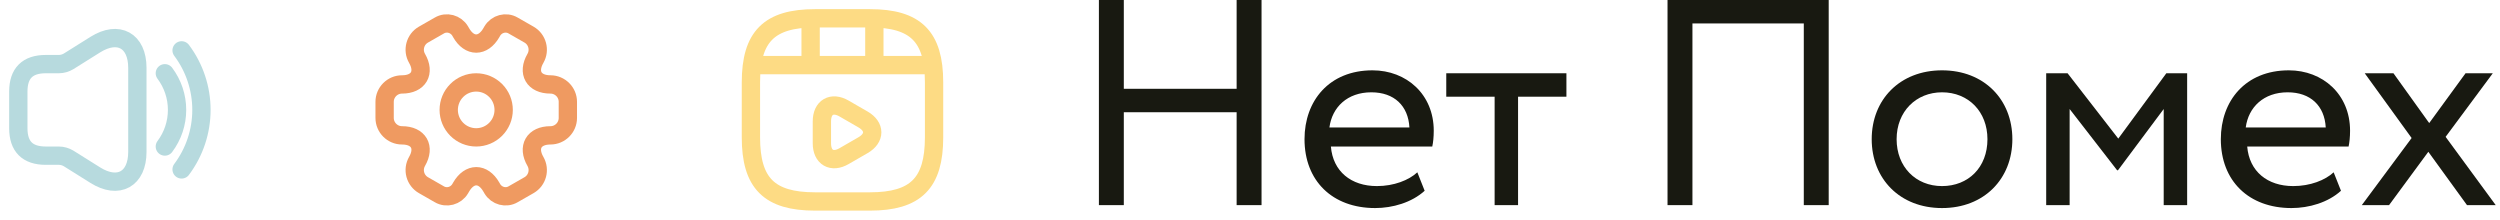 <?xml version="1.0" encoding="UTF-8"?> <svg xmlns="http://www.w3.org/2000/svg" width="273" height="24" viewBox="0 0 273 24" fill="none"> <path d="M135.04 22.4V12.256H122.72V22.4H120V0H122.72V9.696H135.04V0H137.76V22.4H135.04Z" fill="#181911"></path> <path d="M154.773 18.816L155.573 20.832C154.165 22.112 152.085 22.72 150.165 22.72C145.493 22.72 142.453 19.744 142.453 15.2C142.453 11.008 145.141 7.68 149.877 7.68C153.589 7.68 156.565 10.304 156.565 14.272C156.565 14.976 156.501 15.552 156.405 16H145.333C145.557 18.72 147.541 20.32 150.357 20.32C152.213 20.32 153.845 19.68 154.773 18.816ZM149.749 10.08C147.125 10.08 145.461 11.712 145.173 13.92H153.909C153.781 11.552 152.245 10.08 149.749 10.08Z" fill="#181911"></path> <path d="M157.932 10.56V8H171.053V10.56H165.772V22.4H163.213V10.56H157.932Z" fill="#181911"></path> <path d="M196.974 22.4V2.56H184.814V22.4H182.094V0H199.694V22.4H196.974Z" fill="#181911"></path> <path d="M204.39 15.2C204.39 10.88 207.462 7.68 212.07 7.68C216.678 7.68 219.75 10.88 219.75 15.2C219.75 19.52 216.678 22.72 212.07 22.72C207.462 22.72 204.39 19.52 204.39 15.2ZM207.11 15.2C207.11 18.208 209.19 20.32 212.07 20.32C214.95 20.32 217.03 18.272 217.03 15.2C217.03 12.192 214.95 10.08 212.07 10.08C209.254 10.08 207.11 12.16 207.11 15.2Z" fill="#181911"></path> <path d="M223.444 22.4V8H225.78L231.316 15.136L236.564 8H238.836V22.4H236.276V11.904L231.284 18.592H231.188L226.004 11.904V22.4H223.444Z" fill="#181911"></path> <path d="M254.835 18.816L255.635 20.832C254.227 22.112 252.147 22.72 250.227 22.72C245.555 22.72 242.515 19.744 242.515 15.2C242.515 11.008 245.203 7.68 249.939 7.68C253.651 7.68 256.627 10.304 256.627 14.272C256.627 14.976 256.563 15.552 256.467 16H245.395C245.619 18.72 247.603 20.32 250.419 20.32C252.275 20.32 253.907 19.68 254.835 18.816ZM249.811 10.08C247.187 10.08 245.523 11.712 245.235 13.92H253.971C253.843 11.552 252.307 10.08 249.811 10.08Z" fill="#181911"></path> <path d="M272.213 8L267.061 14.944L272.533 22.4H269.397L265.173 16.576L260.885 22.4H257.909L263.349 15.072L258.229 8H261.365L265.269 13.44L269.237 8H272.213Z" fill="#181911"></path> <path d="M52 15C52.796 15 53.559 14.684 54.121 14.121C54.684 13.559 55 12.796 55 12C55 11.204 54.684 10.441 54.121 9.879C53.559 9.316 52.796 9 52 9C51.204 9 50.441 9.316 49.879 9.879C49.316 10.441 49 11.204 49 12C49 12.796 49.316 13.559 49.879 14.121C50.441 14.684 51.204 15 52 15Z" stroke="#EF9A61" stroke-width="2" stroke-miterlimit="10" stroke-linecap="round" stroke-linejoin="round"></path> <path d="M42 12.88V11.12C42 10.08 42.85 9.22 43.9 9.22C45.71 9.22 46.45 7.94 45.54 6.37C45.02 5.47 45.33 4.3 46.24 3.78L47.97 2.79C48.76 2.32 49.78 2.6 50.25 3.39L50.36 3.58C51.26 5.15 52.74 5.15 53.65 3.58L53.76 3.39C54.23 2.6 55.25 2.32 56.04 2.79L57.77 3.78C58.68 4.3 58.99 5.47 58.47 6.37C57.56 7.94 58.3 9.22 60.11 9.22C61.15 9.22 62.01 10.07 62.01 11.12V12.88C62.01 13.92 61.16 14.78 60.11 14.78C58.3 14.78 57.56 16.06 58.47 17.63C58.99 18.54 58.68 19.7 57.77 20.22L56.04 21.21C55.25 21.68 54.23 21.4 53.76 20.61L53.65 20.42C52.75 18.85 51.27 18.85 50.36 20.42L50.25 20.61C49.78 21.4 48.76 21.68 47.97 21.21L46.24 20.22C45.804 19.969 45.486 19.555 45.354 19.07C45.223 18.584 45.29 18.067 45.54 17.63C46.45 16.06 45.71 14.78 43.9 14.78C42.85 14.78 42 13.92 42 12.88Z" stroke="#EF9A61" stroke-width="2" stroke-miterlimit="10" stroke-linecap="round" stroke-linejoin="round"></path> <path d="M82.52 7.11H101.48M88.52 2.11V6.97M95.48 2.11V6.52M102 15V9C102 4 100 2 95 2H89C84 2 82 4 82 9V15C82 20 84 22 89 22H95C100 22 102 20 102 15Z" stroke="#FDDB84" stroke-width="2" stroke-linecap="round" stroke-linejoin="round"></path> <path d="M89.75 14.45V13.25C89.75 11.71 90.84 11.08 92.17 11.85L93.21 12.45L94.25 13.05C95.58 13.82 95.58 15.08 94.25 15.85L93.21 16.45L92.17 17.05C90.84 17.82 89.75 17.19 89.75 15.65V14.45Z" stroke="#FDDB84" stroke-width="2" stroke-miterlimit="10" stroke-linecap="round" stroke-linejoin="round"></path> <path d="M2 10V14C2 16 3 17 5 17H6.43C6.8 17 7.17 17.11 7.49 17.3L10.41 19.13C12.93 20.71 15 19.56 15 16.59V7.41C15 4.43 12.93 3.29 10.41 4.87L7.49 6.7C7.17 6.89 6.8 7 6.43 7H5C3 7 2 8 2 10Z" stroke="#B7DADE" stroke-width="2"></path> <path d="M18 8C18.866 9.154 19.335 10.557 19.335 12C19.335 13.443 18.866 14.847 18 16M19.83 5.5C21.237 7.375 21.997 9.656 21.997 12C21.997 14.344 21.237 16.625 19.83 18.5" stroke="#B7DADE" stroke-width="2" stroke-linecap="round" stroke-linejoin="round"></path> </svg> 